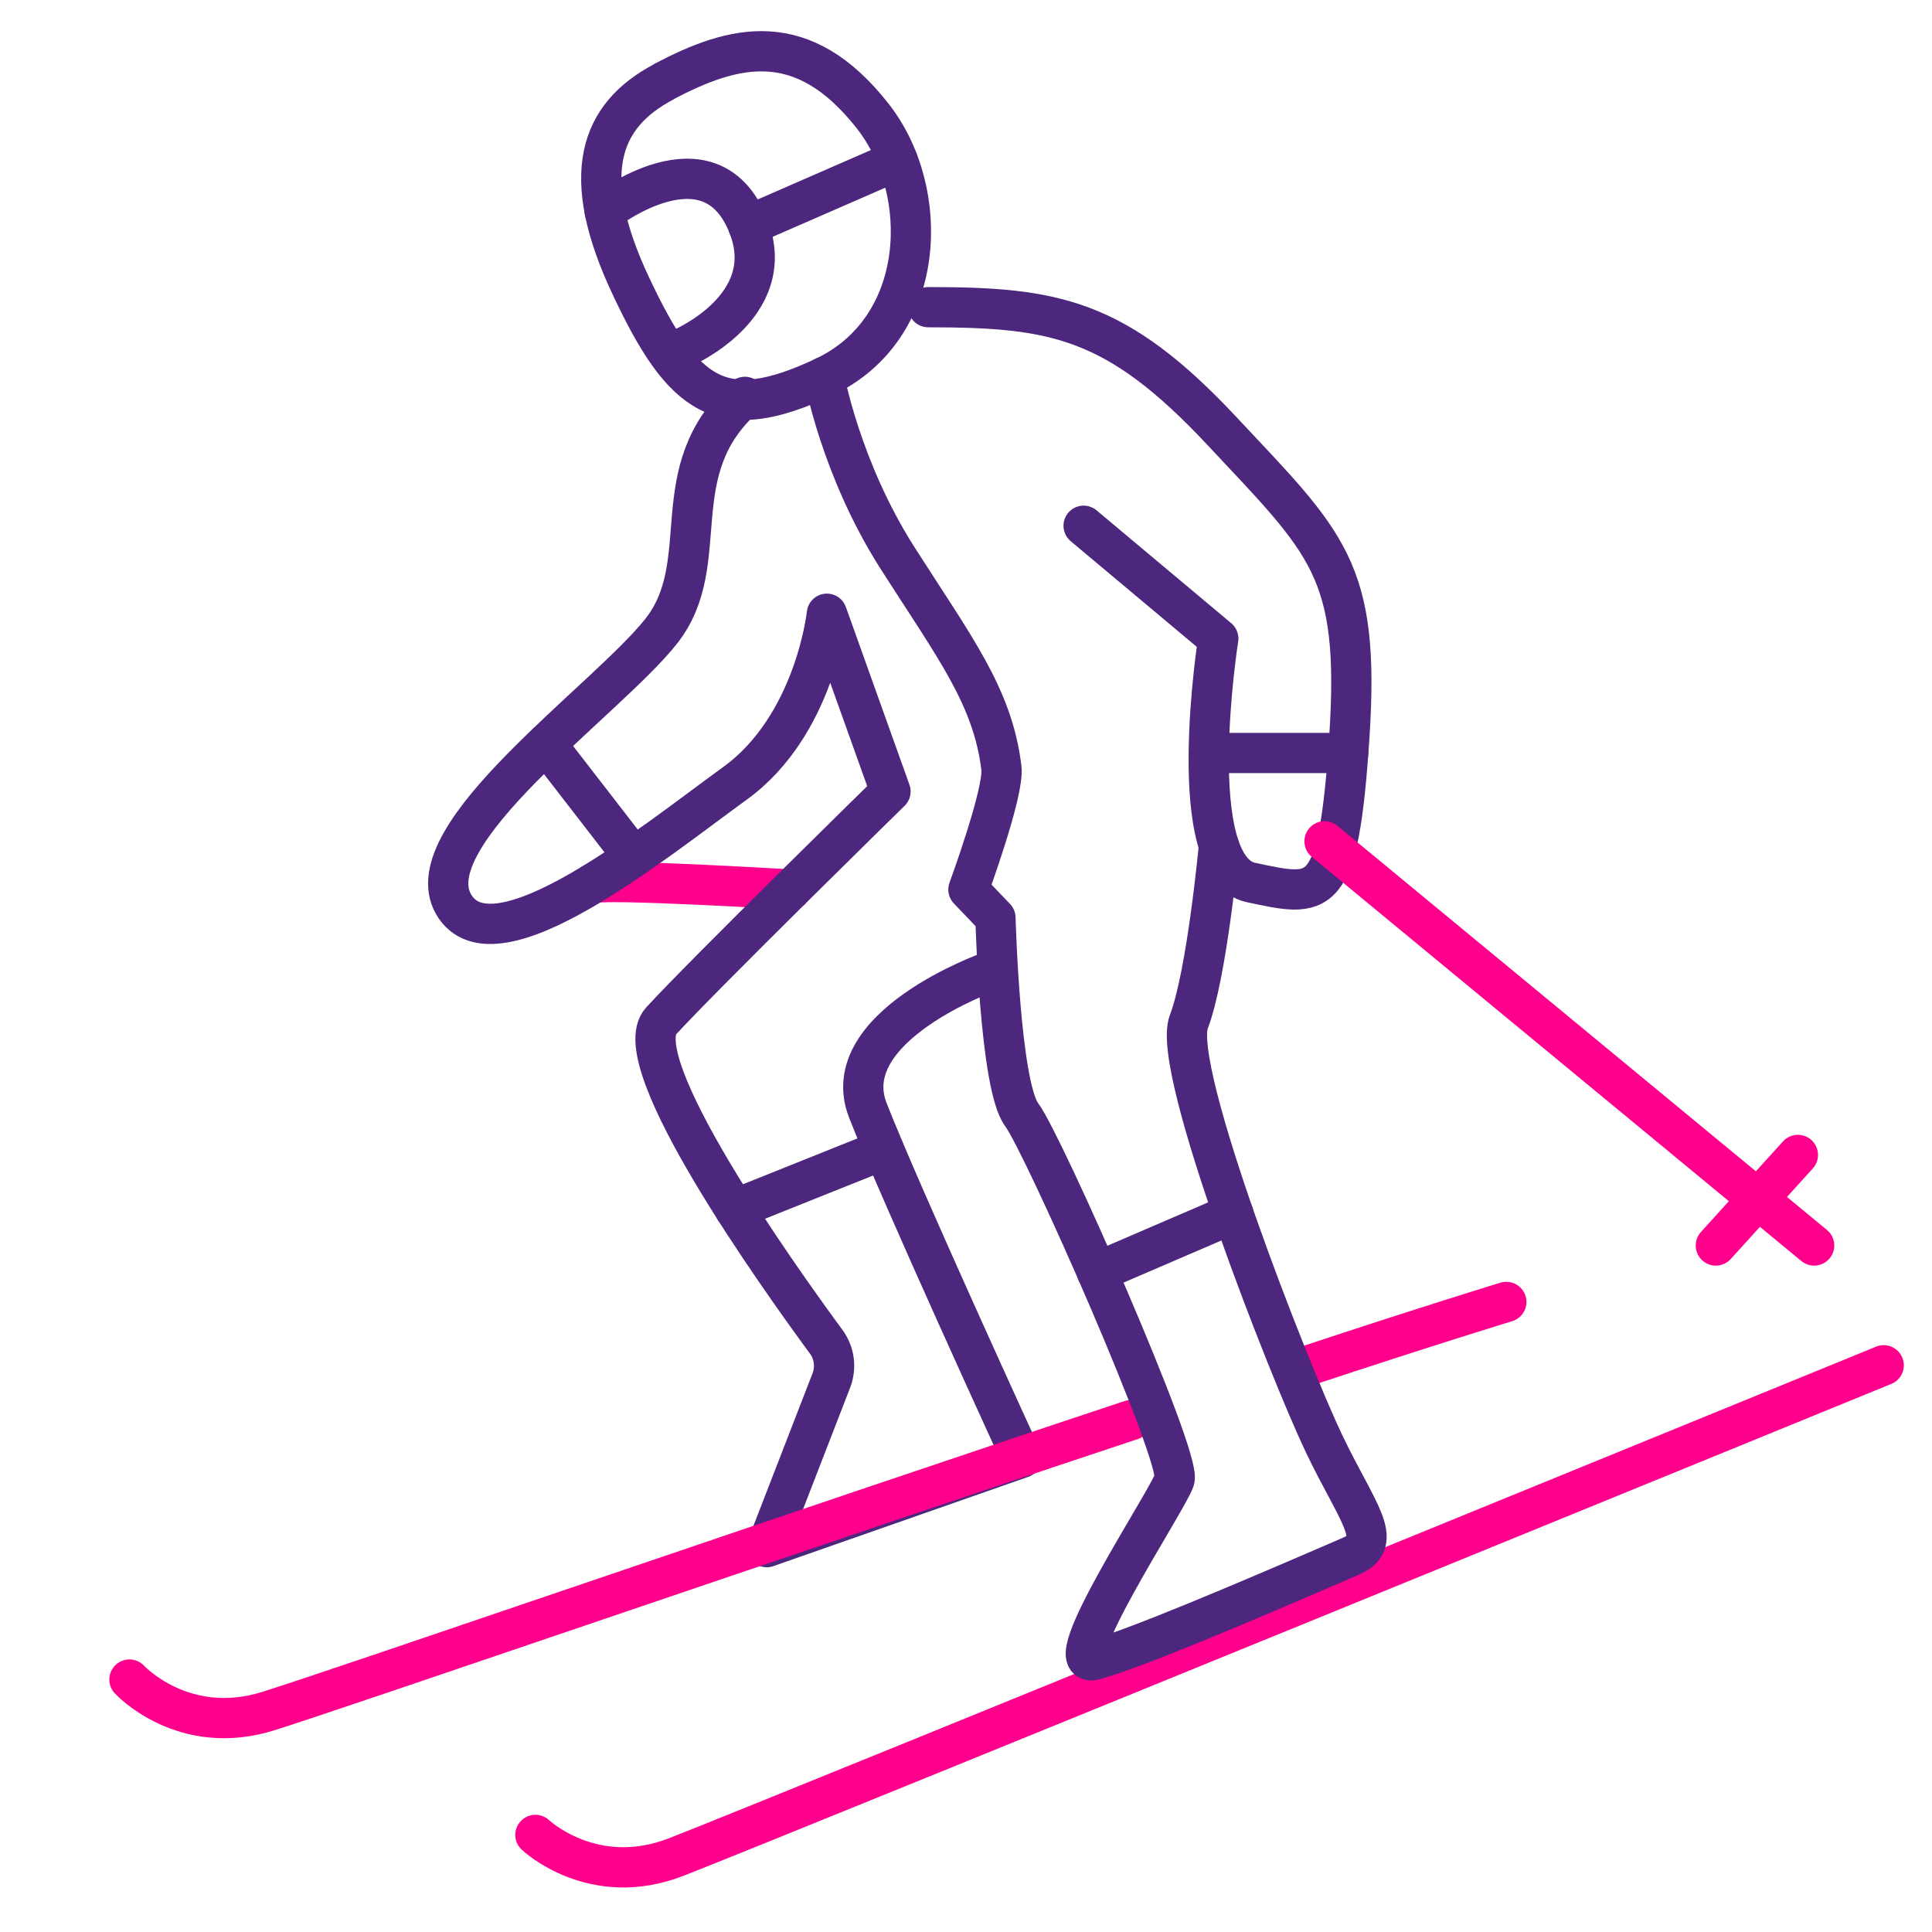 <svg width="24" height="24" viewBox="0 0 24 24" fill="none" xmlns="http://www.w3.org/2000/svg">
<path d="M7.366 10.974C7.472 10.909 9.827 11.05 9.827 11.05" stroke="#FF008C" stroke-width="0.5" stroke-linecap="round" stroke-linejoin="round"/>
<path d="M8.248 1.013C9.118 0.555 9.97 0.331 10.842 1.443C11.576 2.379 11.518 4.08 10.238 4.683C8.958 5.286 8.488 4.936 7.838 3.555C7.184 2.168 7.448 1.435 8.25 1.014L8.248 1.013Z" stroke="#4D267D" stroke-width="0.5" stroke-linecap="round" stroke-linejoin="round"/>
<path d="M11.531 3.816C13.098 3.816 13.867 3.952 15.179 5.354C16.491 6.755 16.898 7.072 16.762 9.154C16.626 11.234 16.4 11.144 15.541 10.963C14.682 10.782 15.134 7.933 15.134 7.933L13.461 6.531" stroke="#4D267D" stroke-width="0.5" stroke-linecap="round" stroke-linejoin="round"/>
<path d="M9.253 4.93C8.213 5.851 8.891 6.982 8.213 7.842C7.534 8.701 5.138 10.374 5.635 11.234C6.133 12.093 8.134 10.451 9.13 9.731C10.125 9.011 10.272 7.624 10.272 7.624L11.062 9.832C11.062 9.832 8.752 12.094 8.213 12.682C7.755 13.181 9.675 15.867 10.262 16.666C10.366 16.806 10.39 16.989 10.326 17.152L9.525 19.219L12.691 18.11C12.691 18.11 11.187 14.835 10.781 13.794C10.374 12.754 12.282 12.074 12.282 12.074" stroke="#4D267D" stroke-width="0.5" stroke-linecap="round" stroke-linejoin="round"/>
<path d="M16.454 10.451L22.536 15.472" stroke="#FF008C" stroke-width="0.5" stroke-linecap="round" stroke-linejoin="round"/>
<path d="M22.334 14.347L21.315 15.472" stroke="#FF008C" stroke-width="0.5" stroke-linecap="round" stroke-linejoin="round"/>
<path d="M23.4 16.96C23.4 16.96 9.89 22.485 8.405 23.067C7.366 23.474 6.651 22.794 6.651 22.794" stroke="#FF008C" stroke-width="0.5" stroke-linecap="round" stroke-linejoin="round"/>
<path d="M14.054 17.64C9.853 19.034 4.299 20.952 3.339 21.254C2.275 21.59 1.608 20.864 1.608 20.864" stroke="#FF008C" stroke-width="0.5" stroke-linecap="round" stroke-linejoin="round"/>
<path d="M18.712 16.173C18.712 16.173 17.765 16.461 16.211 16.976" stroke="#FF008C" stroke-width="0.5" stroke-linecap="round" stroke-linejoin="round"/>
<path d="M15.32 15.074L13.627 15.803" stroke="#4D267D" stroke-width="0.5" stroke-linecap="round" stroke-linejoin="round"/>
<path d="M10.979 14.28L9.128 15.021" stroke="#4D267D" stroke-width="0.5" stroke-linecap="round" stroke-linejoin="round"/>
<path d="M6.784 9.242L7.87 10.646" stroke="#4D267D" stroke-width="0.5" stroke-linecap="round" stroke-linejoin="round"/>
<path d="M15.026 9.354H16.747" stroke="#4D267D" stroke-width="0.5" stroke-linecap="round" stroke-linejoin="round"/>
<path d="M7.512 2.627C7.512 2.627 8.818 1.608 9.294 2.8C9.699 3.814 8.461 4.331 8.461 4.331" stroke="#4D267D" stroke-width="0.5" stroke-linecap="round" stroke-linejoin="round"/>
<path d="M9.294 2.802L11.15 1.992" stroke="#4D267D" stroke-width="0.5" stroke-linecap="round" stroke-linejoin="round"/>
<path d="M10.238 4.682C10.238 4.682 10.44 5.818 11.15 6.933C11.861 8.046 12.333 8.653 12.44 9.542C12.475 9.842 12.03 11.05 12.03 11.05L12.366 11.402C12.366 11.402 12.421 13.485 12.691 13.846C12.963 14.208 14.682 18.11 14.59 18.381C14.499 18.653 13.098 20.755 13.595 20.619C14.093 20.483 15.368 19.944 16.786 19.33C17.206 19.147 16.856 18.79 16.445 17.928C16.019 17.035 14.542 13.28 14.768 12.693C14.994 12.104 15.142 10.507 15.142 10.507" stroke="#4D267D" stroke-width="0.5" stroke-linecap="round" stroke-linejoin="round"/>
</svg>
